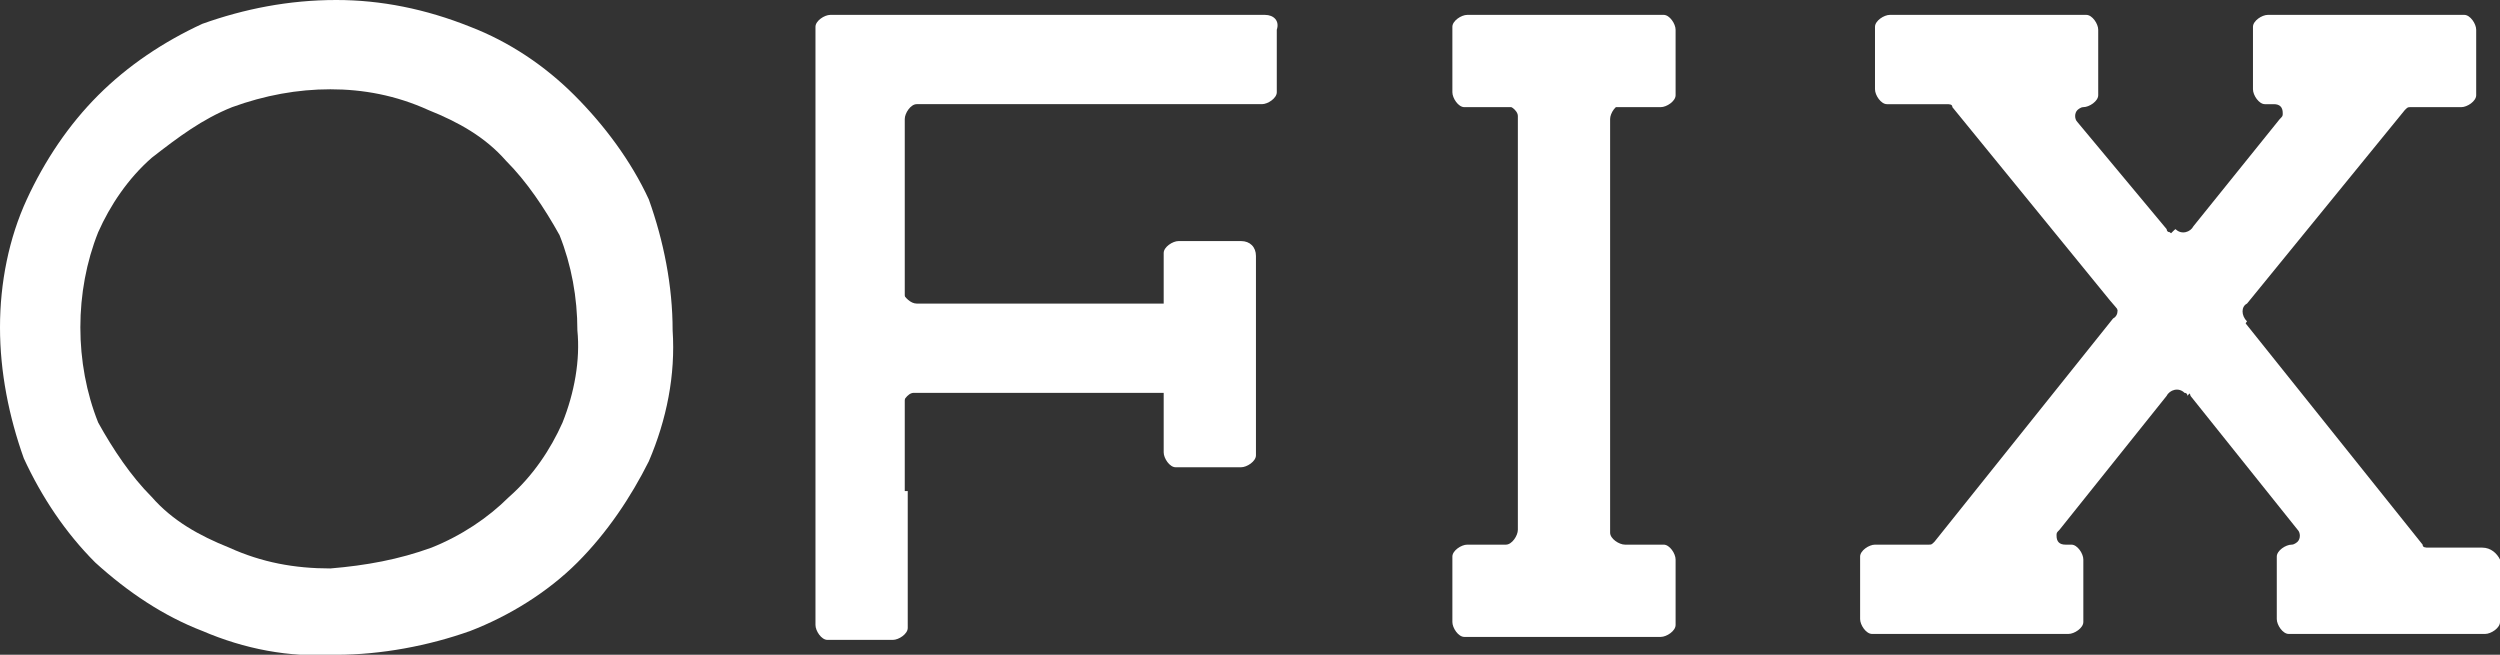 <?xml version="1.0" encoding="utf-8"?>
<!-- Generator: Adobe Illustrator 21.1.0, SVG Export Plug-In . SVG Version: 6.00 Build 0)  -->
<svg version="1.1" id="レイヤー_1" xmlns="http://www.w3.org/2000/svg" xmlns:xlink="http://www.w3.org/1999/xlink" x="0px"
	 y="0px" viewBox="0 0 84 22" style="enable-background:new 0 0 84 22;" xml:space="preserve">
<rect x="0" y="0" width="84" height="22" fill="#333333" stroke="none"/>
<style type="text/css">
	.st0{fill:#FFFFFF;}
</style>
<title>logo</title>
<path class="st0" d="M18.9,14.2c-0.4,0.9-1,1.8-1.8,2.5c-0.7,0.7-1.6,1.3-2.6,1.7c-1.1,0.4-2.2,0.6-3.4,0.7c-1.2,0-2.3-0.2-3.4-0.7
	c-1-0.4-1.9-0.9-2.6-1.7c-0.7-0.7-1.3-1.6-1.8-2.5c-0.4-1-0.6-2.1-0.6-3.2c0-1.1,0.2-2.2,0.6-3.2c0.4-0.9,1-1.8,1.8-2.5
	C6,4.6,6.8,4,7.8,3.6C8.9,3.2,10,3,11.1,3c1.1,0,2.2,0.2,3.3,0.7c1,0.4,1.9,0.9,2.6,1.7c0.7,0.7,1.3,1.6,1.8,2.5
	c0.4,1,0.6,2.1,0.6,3.2C19.5,12.1,19.3,13.2,18.9,14.2z M19.3,3.2c-1-1-2.2-1.8-3.5-2.3C14.3,0.3,12.8,0,11.3,0
	C9.7,0,8.2,0.3,6.8,0.8C5.5,1.4,4.3,2.2,3.3,3.2c-1,1-1.8,2.2-2.4,3.5C0.3,8,0,9.5,0,11c0,1.5,0.3,3,0.8,4.4
	c0.6,1.3,1.4,2.5,2.4,3.5c1.1,1,2.3,1.8,3.6,2.3c1.4,0.6,2.9,0.9,4.5,0.8c1.5,0,3.1-0.3,4.5-0.8c1.3-0.5,2.6-1.3,3.6-2.3
	c1-1,1.8-2.2,2.4-3.4c0.6-1.4,0.9-2.9,0.8-4.4c0-1.5-0.3-3-0.8-4.4C21.2,5.4,20.3,4.2,19.3,3.2L19.3,3.2z"/>
<path class="st0" d="M41.7,8.1C41.7,8.1,41.7,8.1,41.7,8.1h-2.1c-0.2,0-0.5,0.2-0.5,0.4c0,0,0,0,0,0.1v1.6h-8.3
	c-0.2,0-0.4-0.2-0.5-0.4c0,0,0,0,0,0v3.9c0-0.2,0.2-0.5,0.4-0.5c0,0,0,0,0.1,0h8.3v2c0,0.2,0.2,0.5,0.4,0.5c0,0,0,0,0.1,0h2.1
	c0.2,0,0.5-0.2,0.5-0.4c0,0,0,0,0-0.1V8.6C42.2,8.3,42,8.1,41.7,8.1z"/>
<path class="st0" d="M30.4,16.5v-2.8V9.7v-3V4c0-0.2,0.2-0.5,0.4-0.5c0,0,0,0,0.1,0h11.5c0.2,0,0.5-0.2,0.5-0.4c0,0,0,0,0-0.1V1
	c0.1-0.3-0.1-0.5-0.4-0.5H27.9c-0.2,0-0.5,0.2-0.5,0.4c0,0,0,0,0,0.1V21c0,0.2,0.2,0.5,0.4,0.5c0,0,0,0,0.1,0h2.1
	c0.2,0,0.5-0.2,0.5-0.4c0,0,0,0,0-0.1V16.5z"/>
<path class="st0" d="M83.4,18.4h-1.8c-0.1,0-0.2,0-0.2-0.1l-6-7.5c-0.2-0.2-2.3-2.9-2.5-3c-0.1,0-0.1-0.1-0.1-0.1l-3-3.6
	c-0.1-0.1-0.1-0.3,0-0.4c0,0,0.1-0.1,0.2-0.1c0.2,0,0.5-0.2,0.5-0.4c0,0,0,0,0-0.1V1c0-0.2-0.2-0.5-0.4-0.5c0,0,0,0-0.1,0h-6.5
	c-0.2,0-0.5,0.2-0.5,0.4c0,0,0,0,0,0.1v2c0,0.2,0.2,0.5,0.4,0.5c0,0,0,0,0.1,0h1.9c0.1,0,0.2,0,0.2,0.1l5.3,6.5
	c0.2,0.2,2.4,3,2.6,3.1c0.1,0,0.1,0.1,0.1,0.1l3.6,4.5c0.1,0.1,0.1,0.3,0,0.4c0,0-0.1,0.1-0.2,0.1H77c-0.2,0-0.5,0.2-0.5,0.4
	c0,0,0,0,0,0.1v2c0,0.2,0.2,0.5,0.4,0.5c0,0,0,0,0.1,0h6.5c0.2,0,0.5-0.2,0.5-0.4c0,0,0,0,0-0.1v-2C83.9,18.6,83.7,18.4,83.4,18.4z"
	/>
<path class="st0" d="M75.5,10.8c-0.2-0.2-0.2-0.5,0-0.6c0,0,0,0,0,0l5.3-6.5c0.1-0.1,0.1-0.1,0.2-0.1h1.7c0.2,0,0.5-0.2,0.5-0.4
	c0,0,0,0,0-0.1V1c0-0.2-0.2-0.5-0.4-0.5c0,0,0,0-0.1,0h-6.5c-0.2,0-0.5,0.2-0.5,0.4c0,0,0,0,0,0.1v2c0,0.2,0.2,0.5,0.4,0.5
	c0,0,0,0,0.1,0h0.2c0.2,0,0.3,0.1,0.3,0.3c0,0.1,0,0.1-0.1,0.2l-2.9,3.6c-0.1,0.2-0.4,0.3-0.6,0.1c-0.1,0-2.1,2.4-2.1,2.4
	c0.2,0.2,0.2,0.5,0,0.6c0,0,0,0,0,0l-6,7.5c-0.1,0.1-0.1,0.1-0.2,0.1H63c-0.2,0-0.5,0.2-0.5,0.4c0,0,0,0,0,0.1v2
	c0,0.2,0.2,0.5,0.4,0.5c0,0,0,0,0.1,0h6.5c0.2,0,0.5-0.2,0.5-0.4c0,0,0,0,0-0.1v-2c0-0.2-0.2-0.5-0.4-0.5c0,0,0,0-0.1,0h-0.1
	c-0.2,0-0.3-0.1-0.3-0.3c0-0.1,0-0.1,0.1-0.2l3.6-4.5c0.1-0.2,0.4-0.3,0.6-0.1c0.1,0,0.1,0.1,0.1,0.1L75.5,10.8z"/>
<path class="st0" d="M48.8,3.1c0,0.2,0.2,0.5,0.4,0.5c0,0,0,0,0.1,0h1.2h4c0,0,0,0,0,0c0,0,0,0,0.1,0h1.2c0.2,0,0.5-0.2,0.5-0.4
	c0,0,0,0,0-0.1V1c0-0.2-0.2-0.5-0.4-0.5c0,0,0,0-0.1,0h-6.5c-0.2,0-0.5,0.2-0.5,0.4c0,0,0,0,0,0.1V3.1z"/>
<path class="st0" d="M54.1,4c0-0.2,0.2-0.5,0.4-0.5h-4c0.2,0,0.5,0.2,0.5,0.4c0,0,0,0,0,0.1v13.8c0,0.2-0.2,0.5-0.4,0.5
	c0,0,0,0-0.1,0h-1.2c-0.2,0-0.5,0.2-0.5,0.4c0,0,0,0,0,0.1v2.1c0,0.2,0.2,0.5,0.4,0.5c0,0,0,0,0.1,0h6.5c0.2,0,0.5-0.2,0.5-0.4
	c0,0,0,0,0-0.1v-2.1c0-0.2-0.2-0.5-0.4-0.5c0,0,0,0-0.1,0h-1.2c-0.2,0-0.5-0.2-0.5-0.4c0,0,0,0,0-0.1V4z"/>
</svg>
